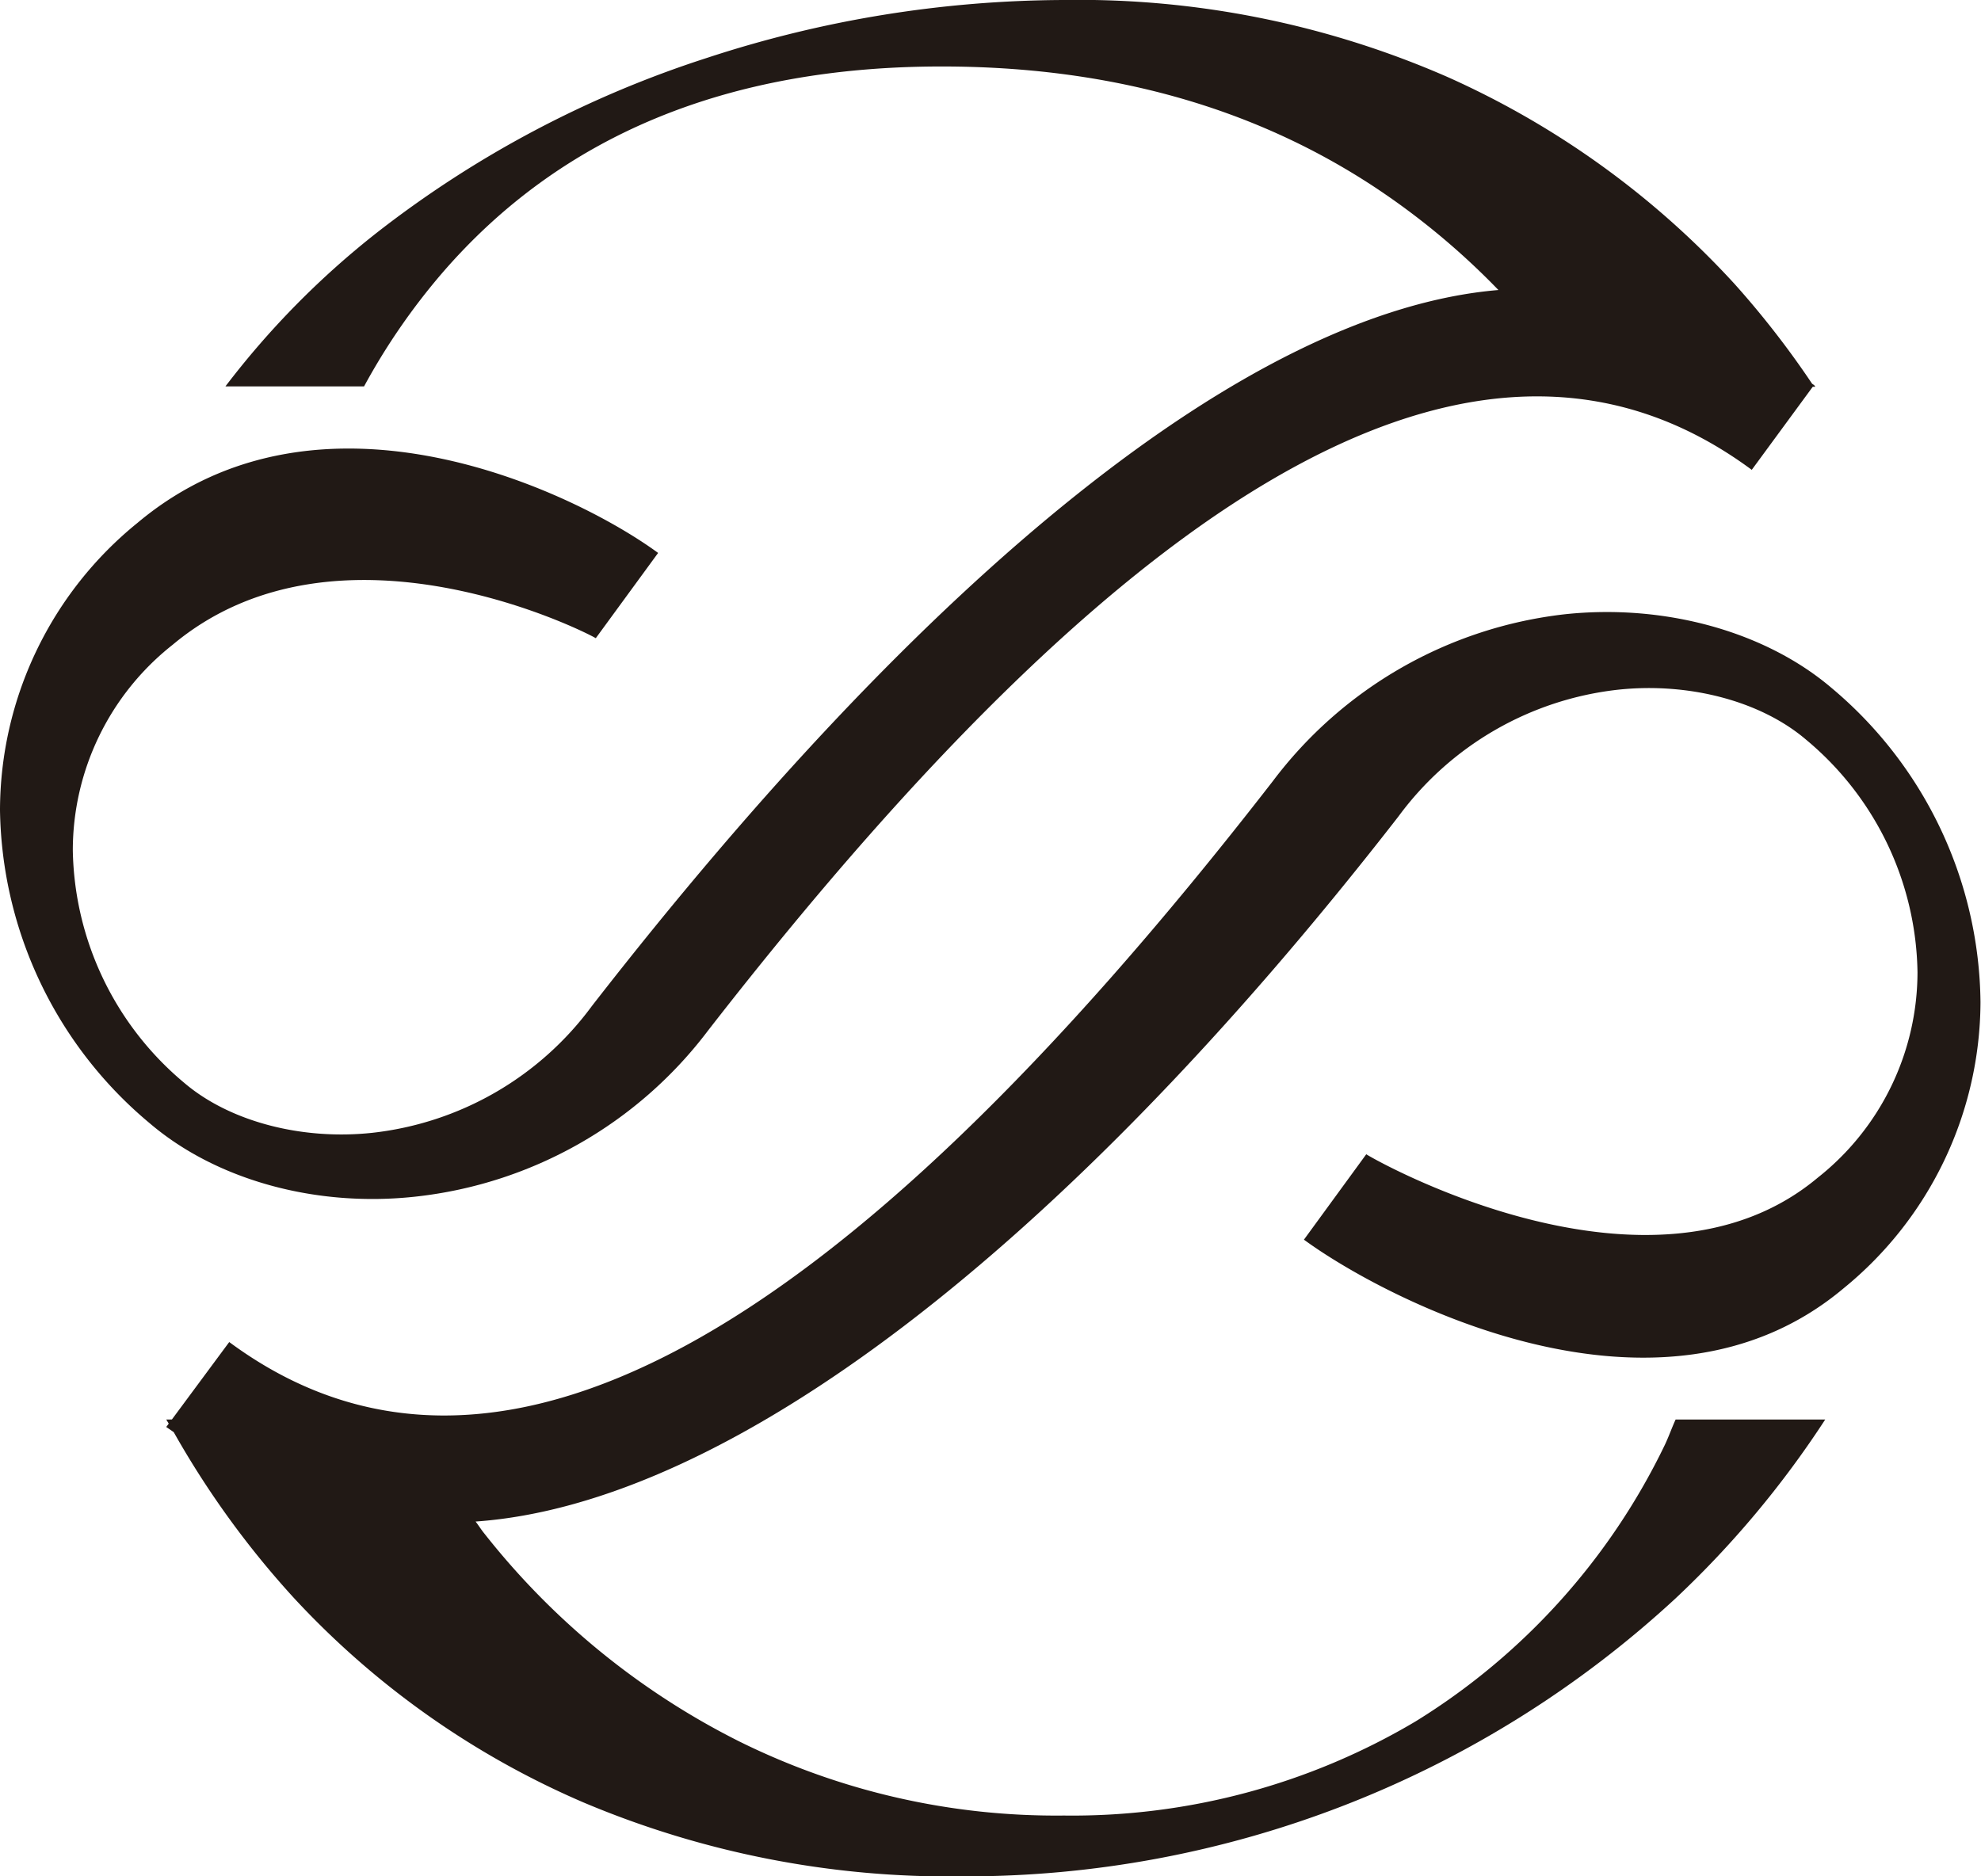 <svg xmlns="http://www.w3.org/2000/svg" id="Capa_1" data-name="Capa 1" viewBox="0 0 119.17 112.9"><defs><style>.cls-1{fill:#211915;}</style></defs><path class="cls-1" d="M109.2,23.27a.86.86,0,0,0-.07-.1l0,0-.12-.08a54.27,54.27,0,0,0-4.66-6A52.33,52.33,0,0,0,87.05,4.62,55.35,55.35,0,0,0,64,0,69.49,69.49,0,0,0,42.54,3.48,64.33,64.33,0,0,0,22.67,14a51.14,51.14,0,0,0-9.11,9.25H21.9a39,39,0,0,1,4.69-6.81Q37.32,4,56.65,4q15,0,26,7.23a44.44,44.44,0,0,1,7.49,6.22C75.1,18.71,55.74,34.63,35.6,60.54a19,19,0,0,1-13.2,7.62c-4.27.46-8.6-.69-11.31-3a18.63,18.63,0,0,1-6.71-14,15.76,15.76,0,0,1,6-12.36c10-8.38,25-.7,25.46-.4l3.75-5.13c-4.89-3.59-20.26-11.11-31.33-1.8A22.3,22.3,0,0,0,0,48.75,25,25,0,0,0,9,67.58C13,71,19,72.66,25,72A25.52,25.52,0,0,0,42.6,62c26.62-34.25,47.16-45.28,62.78-33.73l3.67-5Z"></path><path class="cls-1" d="M110.2,41.41c-4-3.42-10.07-5.09-16.07-4.45A25.59,25.59,0,0,0,76.57,47C50,81.27,29.41,92.3,13.79,80.75l-3.45,4.66H10l.15.25-.15.2.45.31a54.26,54.26,0,0,0,7.25,10,51.35,51.35,0,0,0,17.42,12.29,56.53,56.53,0,0,0,22.74,4.44,62.93,62.93,0,0,0,42.94-16.73,58.64,58.64,0,0,0,9-10.76h-9c-.23.5-.4,1-.65,1.53a39.89,39.89,0,0,1-15,16.64A40.46,40.46,0,0,1,64,109.24a42.91,42.91,0,0,1-19.51-4.45A45.41,45.41,0,0,1,29.12,92.25c-.18-.22-.33-.47-.51-.7,15.17-1.06,35.22-16.3,55.52-42.43a19,19,0,0,1,13.2-7.62c4.28-.46,8.6.69,11.31,3a18.56,18.56,0,0,1,6.71,14,15.78,15.78,0,0,1-6,12.36c-10,8.38-26.74-1.11-27.16-1.41l-3.75,5.14c4.89,3.58,21.39,12.23,32.46,2.93a22.32,22.32,0,0,0,8.24-17.22A25,25,0,0,0,110.2,41.41Z"></path></svg>
